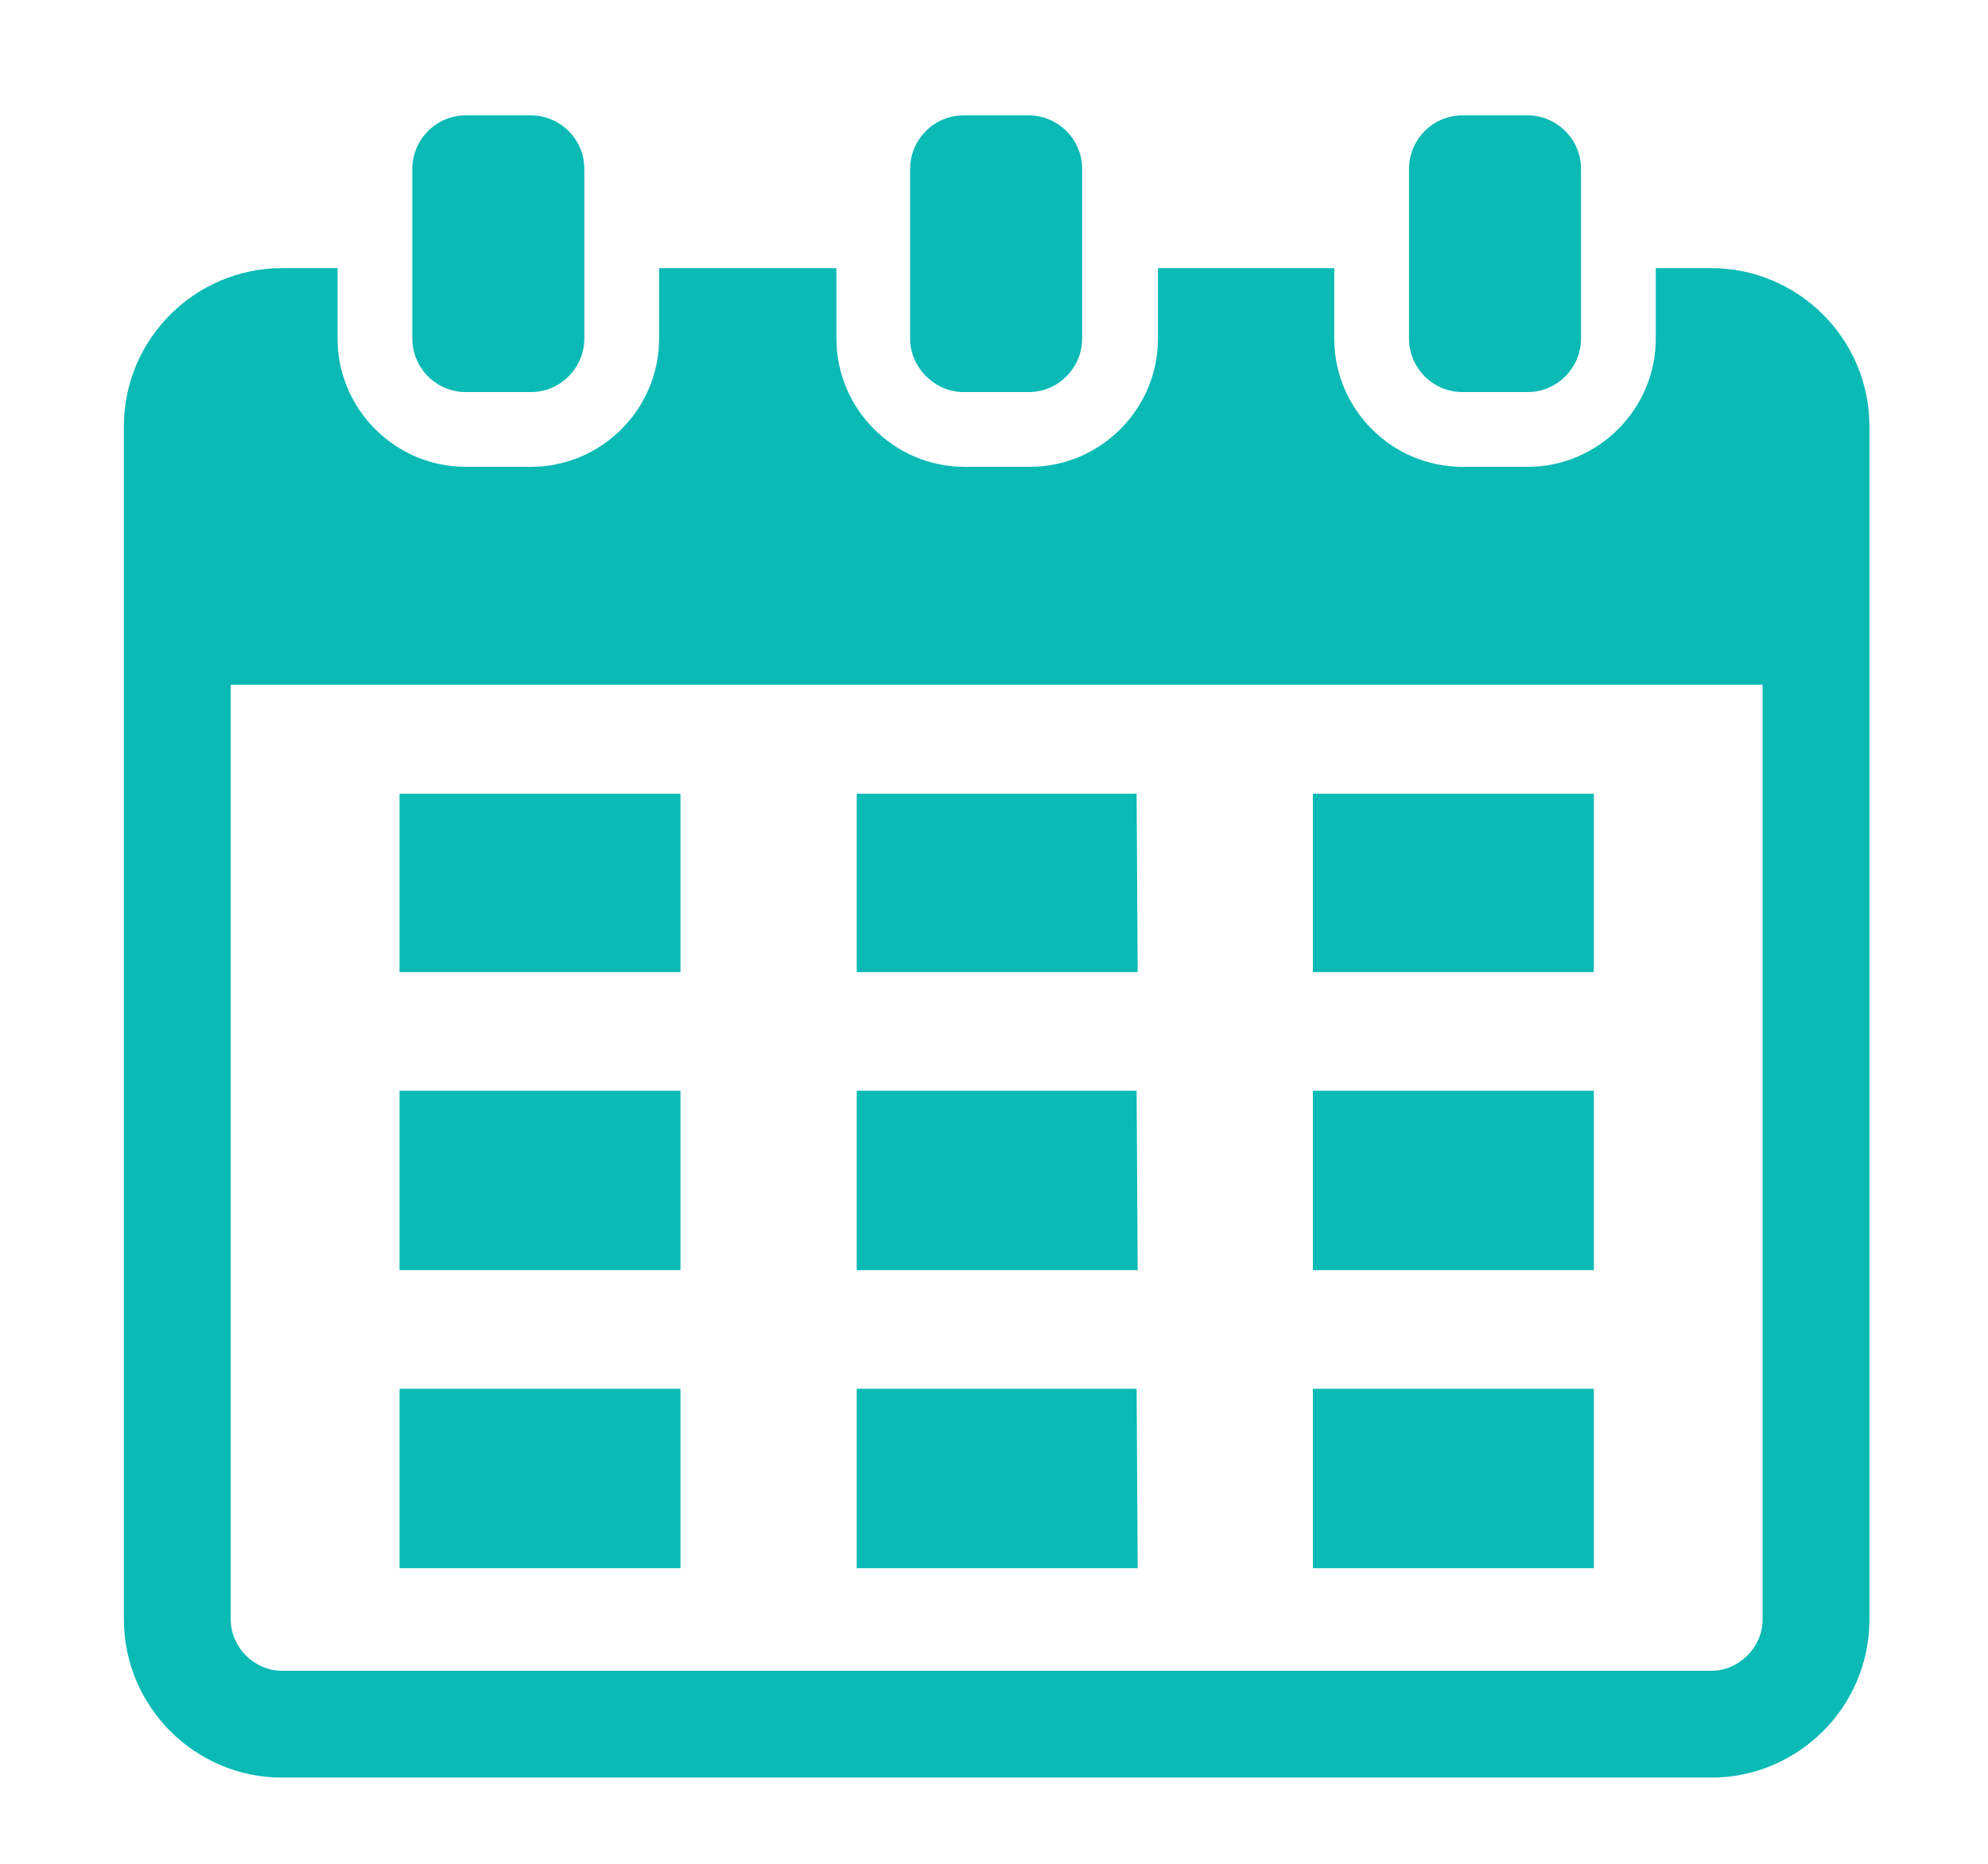 <?xml version="1.0" encoding="utf-8"?>
<!-- Generator: Adobe Illustrator 21.0.0, SVG Export Plug-In . SVG Version: 6.00 Build 0)  -->
<svg version="1.1" id="レイヤー_1" xmlns="http://www.w3.org/2000/svg" xmlns:xlink="http://www.w3.org/1999/xlink" x="0px"
	 y="0px" viewBox="0 0 186.1 174.5" style="enable-background:new 0 0 186.1 174.5;" xml:space="preserve">
<style type="text/css">
	.st0{fill:#0bbab5;}
</style>
<path class="st0" d="M160.2,25.1H155v6.6c0,6.6-5.4,12-12,12h-6.1c-6.6,0-12-5.4-12-12v-6.6h-16.5v6.6c0,6.6-5.4,12-12,12h-6.1
	c-6.6,0-12-5.4-12-12v-6.6H61.7v6.6c0,6.6-5.4,12-12,12h-6.1c-6.6,0-12-5.4-12-12v-6.6h-5.2c-8.1,0-14.8,6.6-14.8,14.8v111.7
	c0,8.1,6.6,14.8,14.8,14.8h133.8c8.1,0,14.8-6.6,14.8-14.8V39.9C175,31.7,168.3,25.1,160.2,25.1z M165,151.6c0,2.6-2.2,4.8-4.8,4.8
	H26.4c-2.6,0-4.8-2.2-4.8-4.8V64.1H165V151.6z M90.2,36.7h6.1c2.8,0,5-2.3,5-5V15.8c0-2.8-2.3-5-5-5h-6.1c-2.8,0-5,2.3-5,5v15.9
	C85.2,34.4,87.5,36.7,90.2,36.7z M43.6,36.7h6.1c2.8,0,5-2.3,5-5V15.8c0-2.8-2.3-5-5-5h-6.1c-2.8,0-5,2.3-5,5v15.9
	C38.6,34.4,40.8,36.7,43.6,36.7z M136.9,36.7h6.1c2.8,0,5-2.3,5-5V15.8c0-2.8-2.3-5-5-5h-6.1c-2.8,0-5,2.3-5,5v15.9
	C131.9,34.4,134.1,36.7,136.9,36.7z M63.7,74.3H37.4V91h26.3V74.3z M106.4,74.3H80.2V91h26.3L106.4,74.3L106.4,74.3z M149.2,74.3
	h-26.3V91h26.3V74.3z M63.7,102.1H37.4v16.8h26.3V102.1z M106.4,102.1H80.2v16.8h26.3L106.4,102.1L106.4,102.1z M149.2,102.1h-26.3
	v16.8h26.3V102.1z M63.7,130H37.4v16.8h26.3V130z M106.4,130H80.2v16.8h26.3L106.4,130L106.4,130z M149.2,130h-26.3v16.8h26.3V130z"
	/>
</svg>
